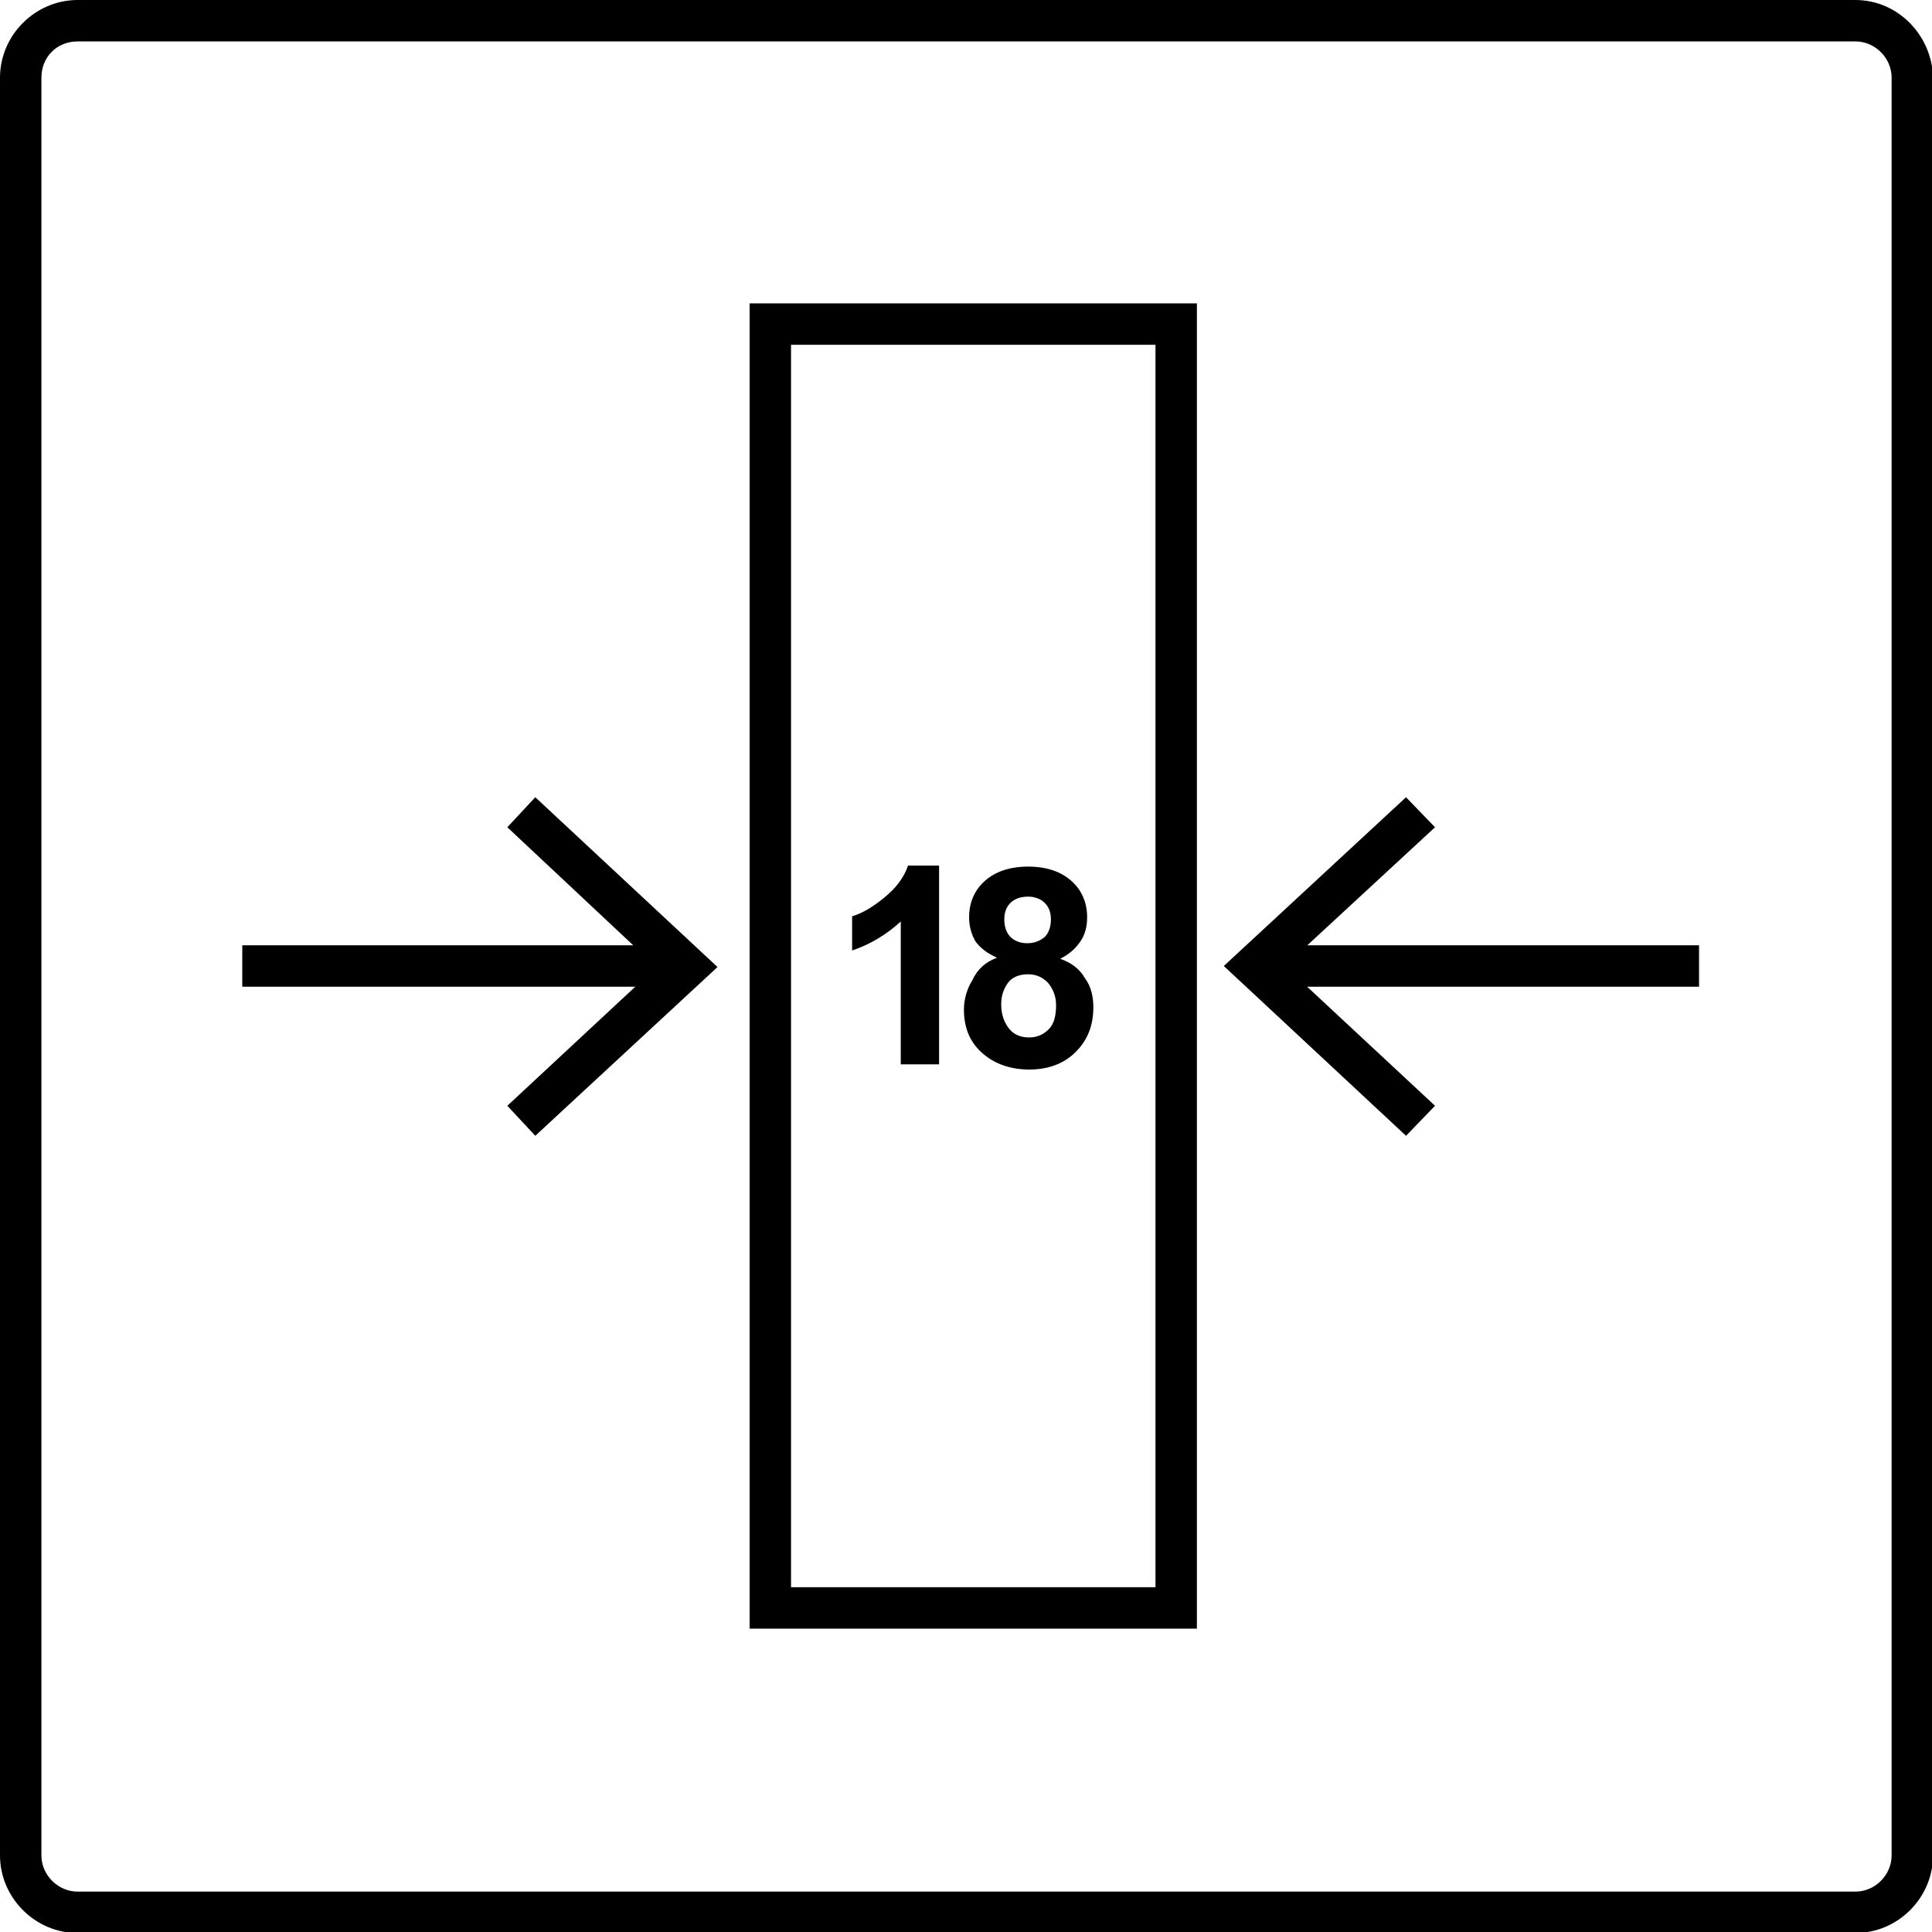 <?xml version="1.0" encoding="utf-8"?>
<!-- Generator: Adobe Illustrator 27.2.0, SVG Export Plug-In . SVG Version: 6.00 Build 0)  -->
<svg version="1.1" id="Layer_1" xmlns="http://www.w3.org/2000/svg" xmlns:xlink="http://www.w3.org/1999/xlink" x="0px" y="0px"
	 viewBox="0 0 186.6 186.6" style="enable-background:new 0 0 186.6 186.6;" xml:space="preserve">
<style type="text/css">
	.st0{fill:none;stroke:#000000;stroke-width:4;stroke-miterlimit:10;}
	.st1{fill:none;}
</style>
<path d="M182.7,179.2c0,1.9-1.6,3.5-3.5,3.5H7.5c-1.9,0-3.5-1.6-3.5-3.5V7.5C4,5.5,5.5,4,7.5,4h171.7c1.9,0,3.5,1.6,3.5,3.5V179.2z
	 M179.2,0H7.5C3.4,0,0,3.4,0,7.5v171.7c0,4.1,3.4,7.5,7.5,7.5h171.7c4.1,0,7.5-3.4,7.5-7.5V7.5C186.6,3.4,183.3,0,179.2,0"/>
<g>
	<rect x="74.4" y="31.3" class="st0" width="39.2" height="124"/>
	<g>
		<path d="M90.7,102.8H87V89c-1.3,1.2-2.9,2.2-4.7,2.8v-3.3c1-0.3,2-0.9,3.1-1.8s1.9-1.9,2.3-3.1h3C90.7,83.6,90.7,102.8,90.7,102.8
			z"/>
		<path d="M96.3,92.5c-0.9-0.4-1.6-0.9-2.1-1.6c-0.4-0.7-0.6-1.5-0.6-2.3c0-1.4,0.5-2.6,1.5-3.5s2.4-1.4,4.2-1.4
			c1.8,0,3.2,0.5,4.2,1.4s1.5,2.1,1.5,3.5c0,0.9-0.2,1.7-0.7,2.4c-0.5,0.7-1.1,1.2-1.9,1.6c1.1,0.4,1.9,1,2.4,1.9
			c0.6,0.8,0.8,1.8,0.8,2.8c0,1.8-0.6,3.2-1.7,4.3c-1.1,1.1-2.6,1.7-4.5,1.7c-1.7,0-3.2-0.5-4.3-1.4c-1.4-1.1-2-2.6-2-4.4
			c0-1,0.3-2,0.8-2.8C94.4,93.6,95.2,92.9,96.3,92.5z M96.7,97c0,1,0.3,1.8,0.8,2.4s1.2,0.8,1.9,0.8c0.8,0,1.4-0.3,1.9-0.8
			s0.7-1.3,0.7-2.3c0-0.9-0.3-1.6-0.8-2.2c-0.5-0.5-1.1-0.8-1.9-0.8c-0.9,0-1.6,0.3-2,0.9S96.7,96.2,96.7,97z M97,88.8
			c0,0.7,0.2,1.3,0.6,1.7s1,0.6,1.6,0.6c0.7,0,1.2-0.2,1.7-0.6c0.4-0.4,0.6-1,0.6-1.7s-0.2-1.2-0.6-1.6s-1-0.6-1.6-0.6
			c-0.7,0-1.3,0.2-1.7,0.6S97,88.1,97,88.8z"/>
	</g>
	<g>
		<line class="st1" x1="23.4" y1="93.3" x2="69.3" y2="93.3"/>
		<g>
			<line class="st0" x1="23.4" y1="93.3" x2="65" y2="93.3"/>
			<g>
				<polygon points="51.7,109.7 49,106.8 63.4,93.4 49,79.9 51.7,77 69.3,93.4 				"/>
			</g>
		</g>
	</g>
	<g>
		<line class="st1" x1="164.1" y1="93.3" x2="118.2" y2="93.3"/>
		<g>
			<line class="st0" x1="164.1" y1="93.3" x2="122.6" y2="93.3"/>
			<g>
				<polygon points="135.8,77 138.6,79.9 124.1,93.3 138.6,106.8 135.8,109.7 118.2,93.3 				"/>
			</g>
		</g>
	</g>
</g>
</svg>

